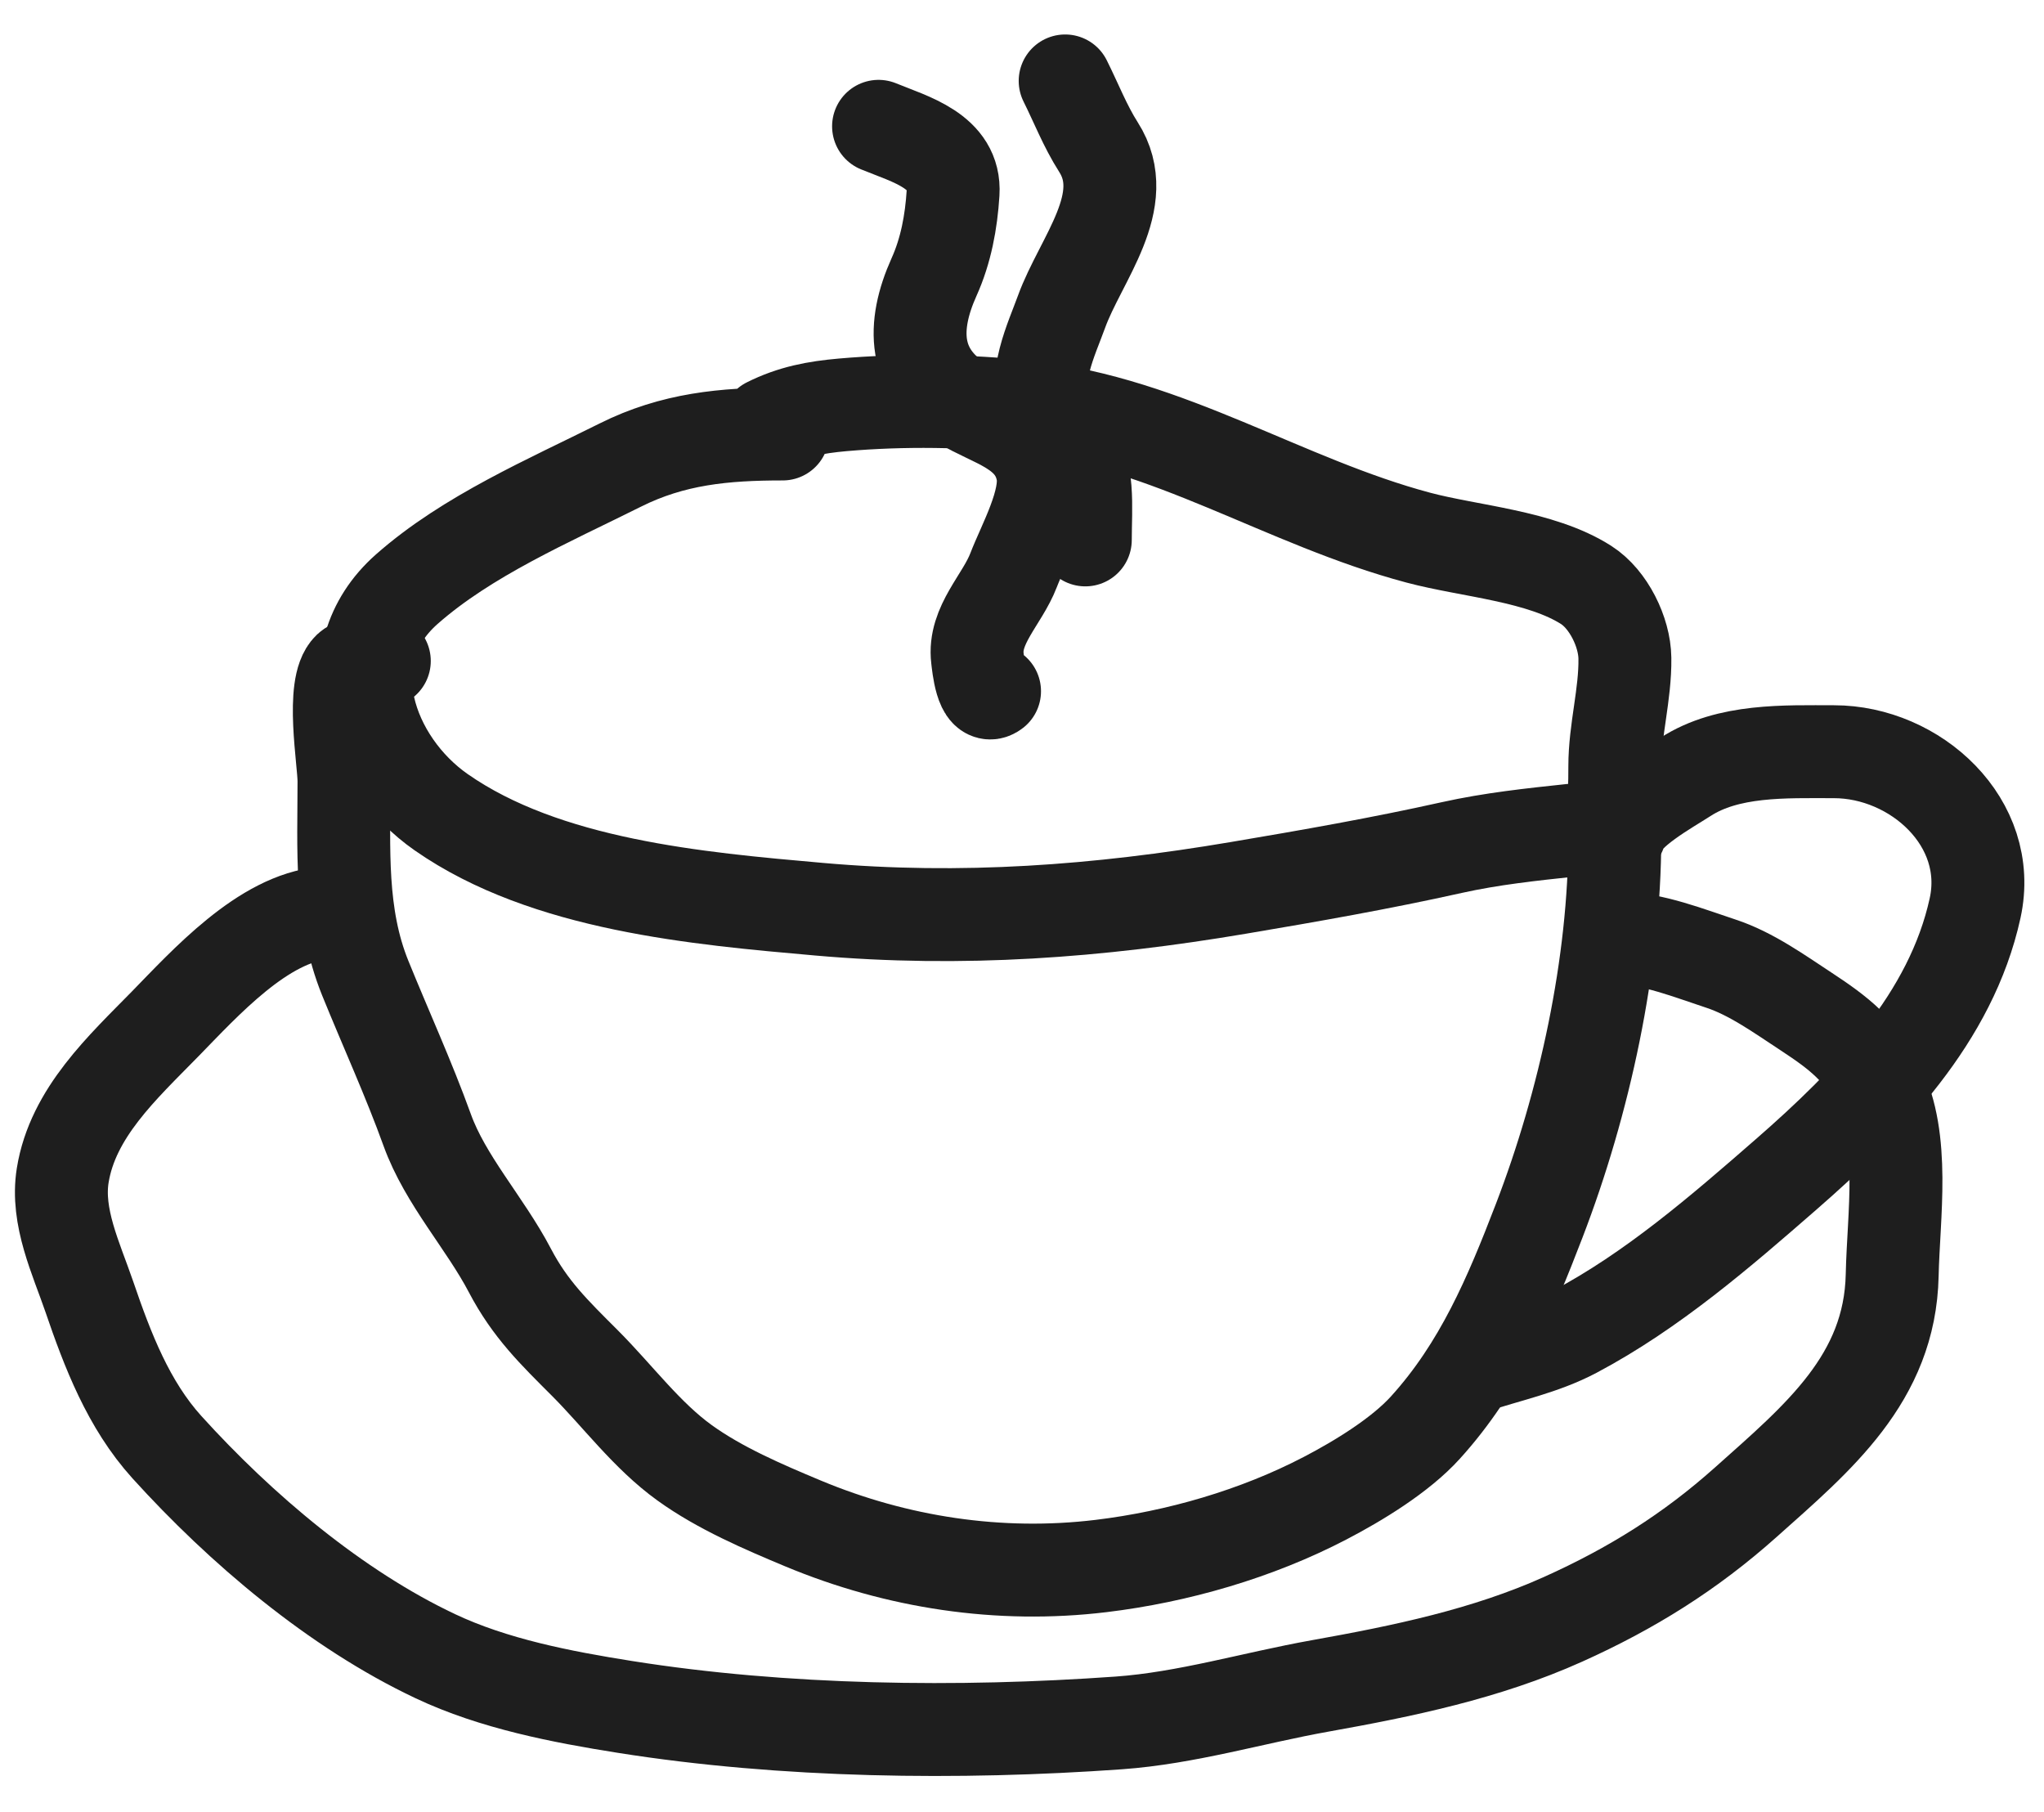 <?xml version="1.0" encoding="UTF-8"?> <svg xmlns="http://www.w3.org/2000/svg" width="44" height="39" viewBox="0 0 44 39" fill="none"><path d="M16.849 9.341C15.594 9.341 14.489 9.442 13.351 10.011C11.81 10.781 10.058 11.533 8.756 12.682C7.125 14.123 7.959 16.411 9.498 17.483C11.754 19.056 15.025 19.34 17.633 19.57C20.709 19.841 23.636 19.621 26.656 19.111C28.198 18.851 29.724 18.583 31.251 18.243C32.105 18.053 32.971 17.961 33.839 17.869C33.998 17.852 34.541 17.895 34.629 17.676C34.762 17.342 34.761 16.845 34.761 16.494C34.761 15.708 34.989 14.948 34.978 14.166C34.971 13.606 34.626 12.899 34.146 12.592C33.167 11.965 31.642 11.868 30.534 11.573C27.648 10.805 25.155 9.099 22.127 8.762C20.844 8.62 19.429 8.601 18.14 8.714C17.552 8.766 17.052 8.86 16.524 9.124" stroke="#1E1E1E" stroke-width="2" stroke-linecap="round"></path><path d="M21.409 14.878C21.13 15.095 21.059 14.319 21.041 14.172C20.953 13.455 21.575 12.91 21.819 12.272C22.038 11.702 22.563 10.775 22.44 10.149C22.261 9.238 21.361 9.082 20.709 8.678C19.642 8.015 19.632 7.018 20.106 5.964C20.363 5.394 20.477 4.777 20.516 4.155C20.573 3.251 19.592 2.999 18.912 2.719" stroke="#1E1E1E" stroke-width="2" stroke-linecap="round"></path><path d="M23.363 11.621C23.363 10.905 23.459 10.122 23.037 9.498C22.875 9.257 22.646 9.064 22.518 8.798C22.212 8.164 22.639 7.296 22.85 6.712C23.261 5.578 24.384 4.32 23.646 3.166C23.359 2.716 23.165 2.214 22.929 1.742" stroke="#1E1E1E" stroke-width="2" stroke-linecap="round"></path><path d="M34.87 17.917C34.956 17.486 35.924 16.955 36.281 16.723C37.201 16.127 38.428 16.18 39.478 16.18C41.231 16.18 42.92 17.706 42.517 19.546C42 21.909 40.227 23.727 38.452 25.275C37.041 26.506 35.565 27.783 33.899 28.665C33.21 29.029 32.452 29.181 31.722 29.424" stroke="#1E1E1E" stroke-width="2" stroke-linecap="round"></path><path d="M34.761 18.026C34.761 20.749 34.108 23.741 33.133 26.276C32.509 27.9 31.864 29.426 30.684 30.727C30.143 31.325 29.242 31.874 28.525 32.247C27.05 33.016 25.349 33.508 23.701 33.707C21.51 33.971 19.304 33.633 17.284 32.79C16.427 32.432 15.495 32.032 14.739 31.487C13.923 30.9 13.297 30.046 12.592 29.34C11.931 28.679 11.414 28.182 10.975 27.344C10.44 26.323 9.586 25.403 9.196 24.322C8.799 23.222 8.304 22.14 7.863 21.054C7.309 19.688 7.405 18.262 7.405 16.814C7.405 16.375 7.117 14.758 7.513 14.383C7.654 14.251 8.078 14.227 8.273 14.227" stroke="#1E1E1E" stroke-width="2" stroke-linecap="round"></path><path d="M6.971 19.654C5.665 19.763 4.41 21.165 3.551 22.043C2.643 22.971 1.567 23.951 1.35 25.299C1.206 26.194 1.641 27.088 1.923 27.911C2.316 29.061 2.764 30.233 3.593 31.149C5.179 32.901 7.226 34.636 9.371 35.648C10.628 36.242 12.09 36.524 13.454 36.74C16.877 37.283 20.634 37.33 24.087 37.084C25.549 36.979 26.977 36.545 28.417 36.288C30.198 35.97 31.993 35.599 33.652 34.852C35.125 34.189 36.383 33.404 37.584 32.331C39.133 30.948 40.685 29.671 40.732 27.446C40.76 26.149 41.021 24.527 40.431 23.345C40.06 22.605 39.582 22.233 38.887 21.777C38.313 21.401 37.698 20.955 37.041 20.74C36.385 20.525 35.563 20.197 34.87 20.197" stroke="#1E1E1E" stroke-width="2" stroke-linecap="round"></path></svg> 